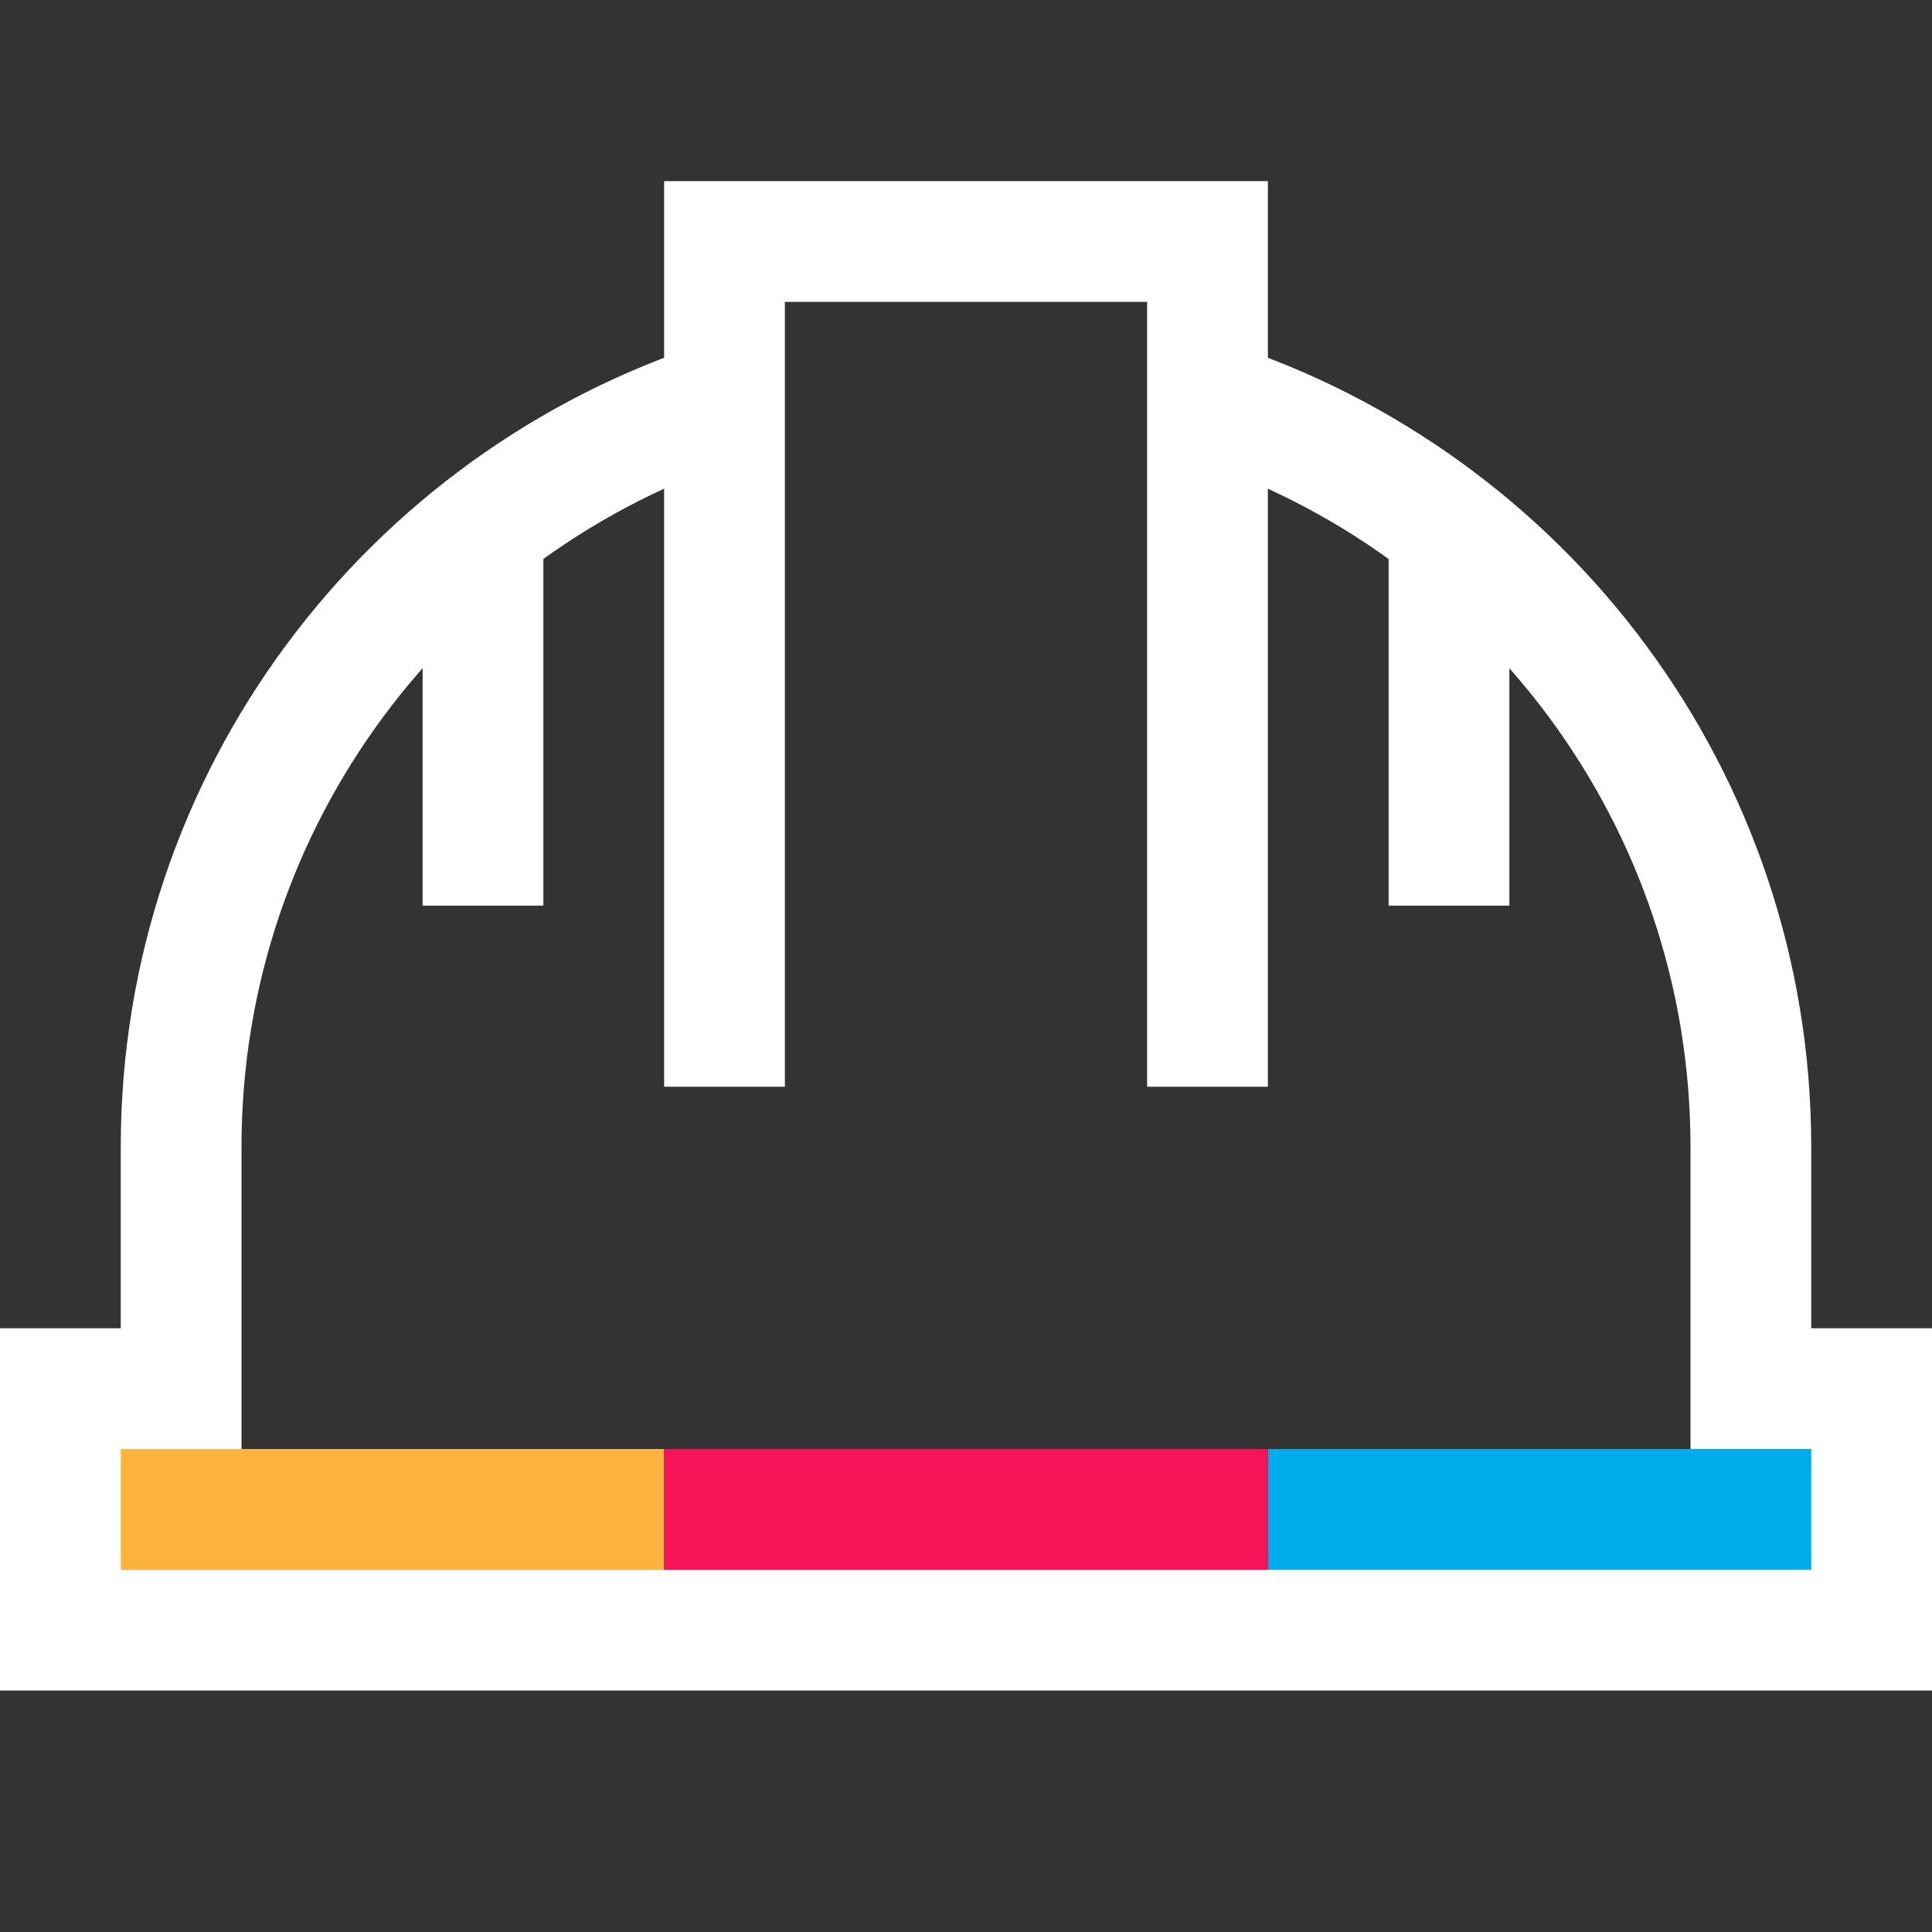 <?xml version="1.0" encoding="UTF-8"?>
<svg xmlns="http://www.w3.org/2000/svg" id="b" viewBox="0 0 32 32">
  <rect x="0" y="0" width="32" height="32" fill="#333333" stroke="none"/>
  <defs>
    <style>.d,.e,.f,.g,.h{fill:none;}.i{fill:#fff;}.i,.e,.f,.g,.h{stroke-miterlimit:10;stroke-width:2px;}.i,.g{stroke:#fff;}.e{stroke:#00acec;}.f{stroke:#f61357;}.h{stroke:#feb341;}</style>
  </defs>
  <g id="c">
    <g>
      <rect class="d" width="32" height="32"></rect>
      <g>
        <line class="e" x1="21" y1="25" x2="31.001" y2="25"></line>
        <line class="h" x1="1.001" y1="25" x2="11" y2="25"></line>
        <path class="g" d="M12,6.633c-5.221,1.688-9,6.583-9,12.367v4H1v4H31v-4h-2v-4c0-5.783-3.779-10.678-9-12.367"></path>
        <polyline class="g" points="20 18 20 4 12 4 12 18"></polyline>
        <line class="i" x1="8" y1="9" x2="8" y2="15"></line>
        <line class="i" x1="24" y1="9" x2="24" y2="15"></line>
        <line class="f" x1="11" y1="25" x2="21" y2="25"></line>
      </g>
    </g>
  </g>
</svg>
